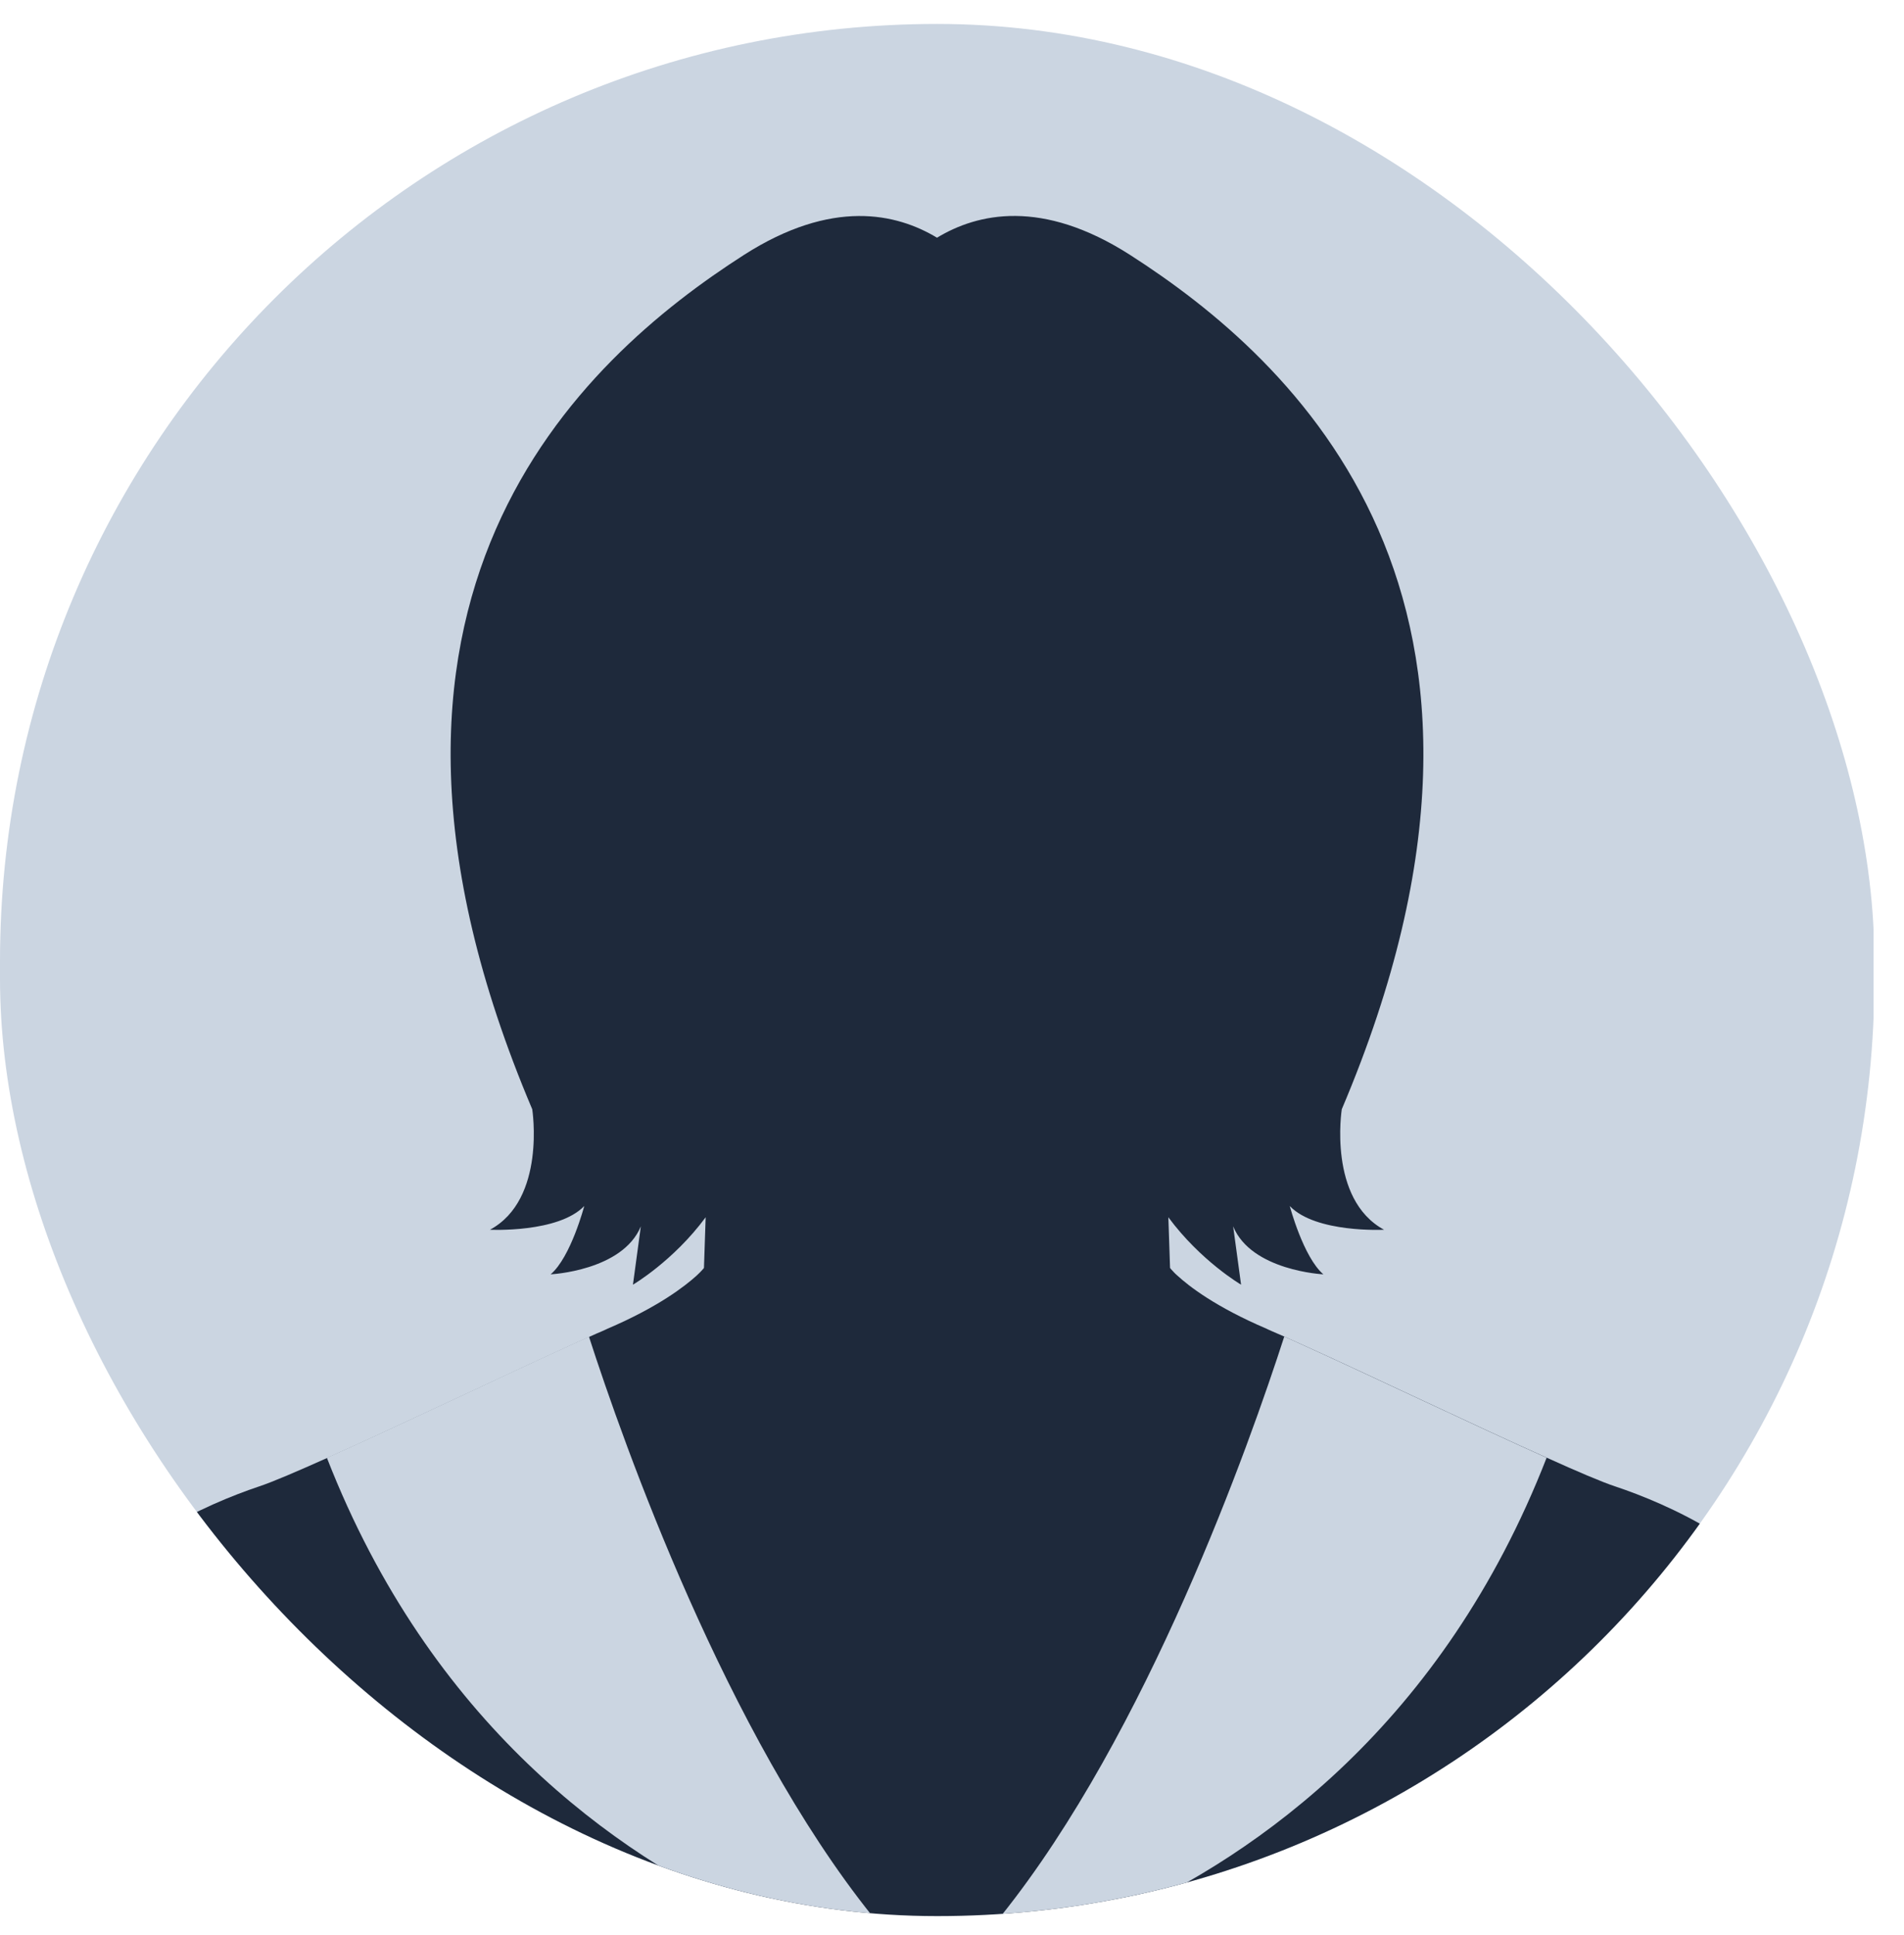 <svg width="63" height="64" viewBox="0 0 63 64" fill="none" xmlns="http://www.w3.org/2000/svg">
<g clip-path="url(#clip0_7122_52446)">
<path d="M61.992 0.792H0V62.779H61.992V0.792Z" fill="#CBD5E1"/>
<path d="M59.632 53.584C58.419 51.173 55.168 49.743 53.446 49.17C53.004 49.024 52.188 48.676 51.176 48.218C48.756 47.136 45.237 45.45 43.063 44.469C42.862 44.378 42.671 44.293 42.494 44.212C42.343 44.147 42.203 44.086 42.077 44.031C42.016 44.006 41.956 43.975 41.901 43.95C40.219 43.231 39.339 42.546 38.956 42.194C38.906 42.154 38.871 42.113 38.84 42.083C38.75 41.992 38.715 41.942 38.715 41.942L38.659 40.266C39.731 41.716 41.065 42.496 41.065 42.496L40.803 40.568C41.407 42.038 43.788 42.154 43.788 42.154C43.124 41.585 42.676 39.894 42.676 39.894C43.536 40.795 45.796 40.679 45.796 40.679C43.929 39.667 44.397 36.693 44.397 36.693C51.574 19.782 42.771 11.88 37.391 8.432C34.477 6.565 32.343 7.053 31.004 7.863C29.665 7.058 27.536 6.565 24.617 8.432C19.237 11.88 10.434 19.776 17.611 36.693C17.611 36.693 18.079 39.672 16.212 40.679C16.212 40.679 18.472 40.79 19.332 39.894C19.332 39.894 18.889 41.585 18.22 42.154C18.22 42.154 20.596 42.038 21.204 40.568L20.943 42.496C20.943 42.496 22.277 41.716 23.349 40.266L23.293 41.942C23.293 41.942 23.258 41.992 23.167 42.083C23.137 42.113 23.097 42.154 23.052 42.194C22.669 42.541 21.788 43.231 20.107 43.95C20.052 43.975 19.992 44.006 19.931 44.031C19.8 44.086 19.659 44.147 19.508 44.217C19.337 44.293 19.146 44.378 18.95 44.469C16.785 45.455 13.252 47.141 10.836 48.223C9.825 48.676 9.014 49.024 8.572 49.17C6.85 49.748 3.599 51.173 2.391 53.584C1.178 55.989 -0.035 59.774 0.03 63.383H62.018C62.083 59.774 60.865 55.989 59.657 53.584H59.632Z" fill="#1E293B"/>
<path d="M28.87 63.383H24.899C20.399 61.335 14.254 57.036 10.816 48.223C13.237 47.141 16.765 45.455 18.93 44.469C19.126 44.378 19.317 44.293 19.488 44.217C20.631 47.75 24.018 57.343 28.865 63.383H28.87Z" fill="#CBD5E1"/>
<path d="M51.176 48.218C47.744 57.036 41.598 61.335 37.094 63.383H33.118C37.97 57.338 41.352 47.745 42.494 44.212C42.67 44.293 42.862 44.373 43.063 44.469C45.232 45.45 48.755 47.136 51.171 48.218H51.176Z" fill="#CBD5E1"/>
</g>
<defs>
<clipPath id="clip0_7122_52446">
<rect y="0.792" width="62.02" height="62.591" rx="31.01" fill="white"/>
</clipPath>
</defs>
</svg>